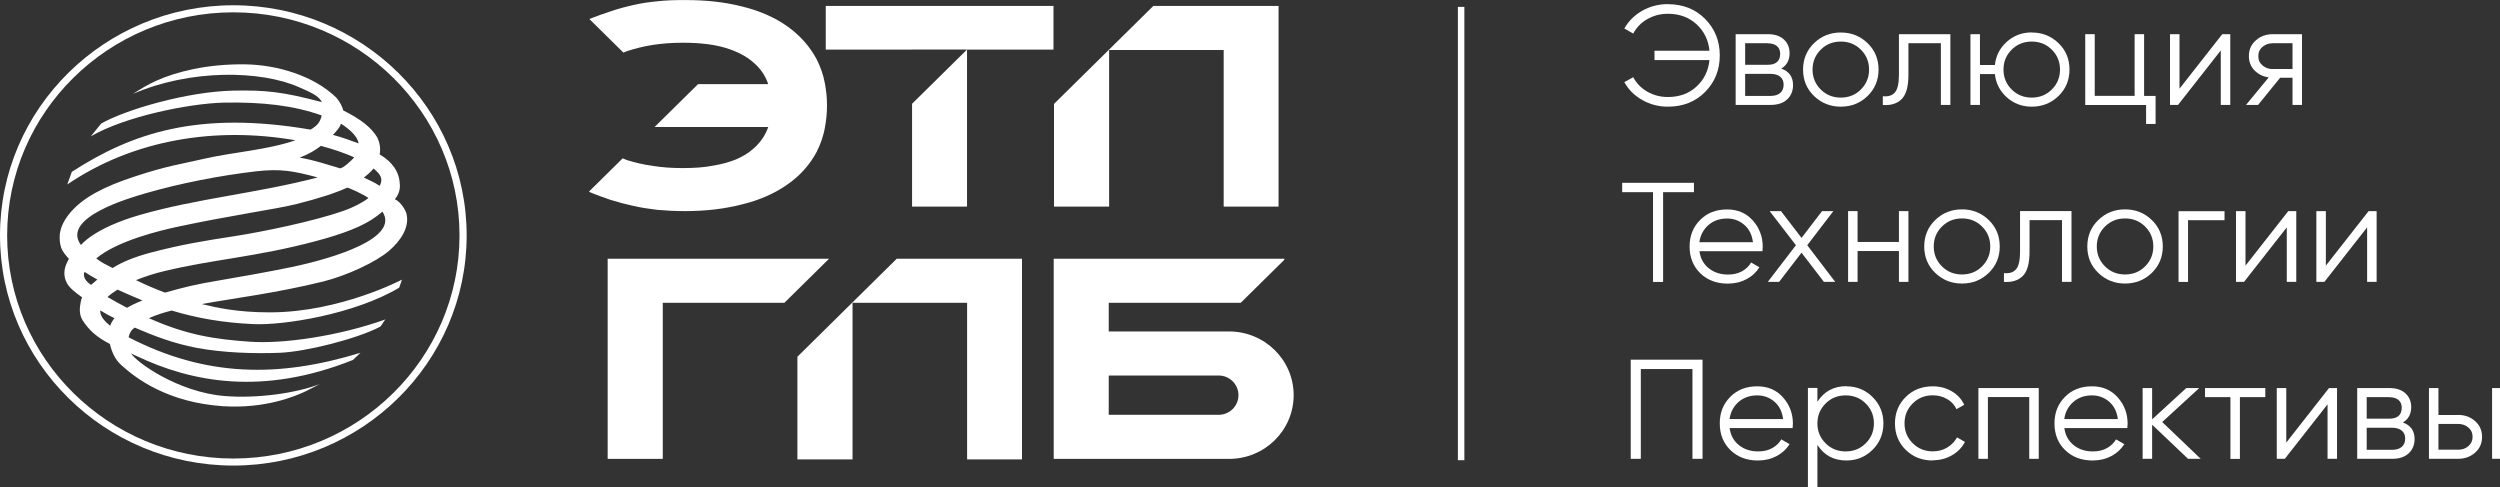 <?xml version="1.0" encoding="UTF-8"?> <svg xmlns="http://www.w3.org/2000/svg" width="195" height="38" viewBox="0 0 195 38" fill="none"><rect x="0" y="0" width="195" height="38" fill="#333333" stroke="none"/> <g clip-path="url(#clip0_504_511)"> <path d="M130.09 0.327C131.278 0.327 132.248 0.712 133.005 1.482C133.763 2.251 134.142 3.197 134.142 4.323C134.142 5.45 133.763 6.401 133.005 7.165C132.248 7.935 131.278 8.32 130.09 8.32C129.367 8.32 128.701 8.145 128.092 7.799C127.484 7.454 127.019 6.99 126.698 6.407L127.392 6.022C127.639 6.492 128.006 6.871 128.488 7.148C128.971 7.426 129.51 7.567 130.09 7.567C130.991 7.567 131.743 7.296 132.328 6.752C132.919 6.209 133.252 5.518 133.338 4.686H129.051V3.955H133.338C133.258 3.123 132.919 2.433 132.328 1.889C131.737 1.346 130.991 1.074 130.09 1.074C129.51 1.074 128.976 1.216 128.488 1.493C128.001 1.77 127.639 2.15 127.392 2.619L126.698 2.223C127.025 1.64 127.496 1.182 128.098 0.836C128.701 0.497 129.367 0.321 130.09 0.321V0.327Z" fill="white"></path> <path d="M138.94 5.348C139.554 5.569 139.858 5.999 139.858 6.639C139.858 7.086 139.709 7.46 139.405 7.748C139.1 8.037 138.664 8.184 138.102 8.184H135.381V2.665H137.878C138.423 2.665 138.842 2.801 139.141 3.078C139.439 3.355 139.588 3.712 139.588 4.142C139.588 4.697 139.37 5.093 138.94 5.348ZM137.878 3.372H136.122V5.054H137.878C138.527 5.054 138.854 4.765 138.854 4.193C138.854 3.933 138.768 3.735 138.601 3.593C138.435 3.452 138.194 3.378 137.878 3.378V3.372ZM138.102 7.482C138.429 7.482 138.681 7.403 138.859 7.25C139.037 7.097 139.123 6.877 139.123 6.599C139.123 6.339 139.037 6.135 138.859 5.988C138.681 5.841 138.429 5.761 138.102 5.761H136.122V7.482H138.102Z" fill="white"></path> <path d="M145.672 7.488C145.098 8.043 144.404 8.32 143.583 8.32C142.762 8.32 142.068 8.043 141.494 7.488C140.92 6.933 140.639 6.248 140.639 5.427C140.639 4.607 140.926 3.922 141.494 3.367C142.062 2.812 142.762 2.535 143.583 2.535C144.404 2.535 145.098 2.812 145.672 3.367C146.246 3.922 146.527 4.607 146.527 5.427C146.527 6.248 146.24 6.933 145.672 7.488ZM142.016 6.979C142.441 7.403 142.963 7.613 143.583 7.613C144.203 7.613 144.725 7.403 145.15 6.979C145.575 6.554 145.787 6.039 145.787 5.427C145.787 4.816 145.575 4.301 145.15 3.876C144.725 3.452 144.203 3.242 143.583 3.242C142.963 3.242 142.441 3.452 142.016 3.876C141.591 4.301 141.379 4.816 141.379 5.427C141.379 6.039 141.591 6.554 142.016 6.979Z" fill="white"></path> <path d="M152.129 2.665V8.184H151.388V3.372H148.857V5.835C148.857 6.758 148.679 7.386 148.323 7.737C147.968 8.083 147.48 8.235 146.86 8.19V7.505C147.285 7.55 147.6 7.448 147.807 7.205C148.013 6.962 148.117 6.503 148.117 5.835V2.665H152.123H152.129Z" fill="white"></path> <path d="M158.476 2.535C159.297 2.535 159.991 2.812 160.565 3.367C161.139 3.922 161.42 4.607 161.42 5.427C161.42 6.248 161.134 6.933 160.565 7.488C159.991 8.043 159.297 8.32 158.476 8.32C157.724 8.32 157.076 8.077 156.536 7.596C155.997 7.114 155.681 6.509 155.601 5.778H154.436V8.184H153.695V2.665H154.436V5.071H155.601C155.681 4.34 155.997 3.735 156.536 3.254C157.076 2.772 157.724 2.529 158.476 2.529V2.535ZM156.909 6.979C157.334 7.403 157.856 7.613 158.476 7.613C159.096 7.613 159.618 7.403 160.043 6.979C160.468 6.554 160.68 6.039 160.68 5.427C160.68 4.816 160.468 4.301 160.043 3.876C159.618 3.452 159.096 3.242 158.476 3.242C157.856 3.242 157.334 3.452 156.909 3.876C156.485 4.301 156.272 4.816 156.272 5.427C156.272 6.039 156.485 6.554 156.909 6.979Z" fill="white"></path> <path d="M167.24 7.482H168.136V9.668H167.395V8.19H162.649V2.665H163.389V7.477H166.5V2.665H167.24V7.477V7.482Z" fill="white"></path> <path d="M173.336 2.665H173.961V8.184H173.221V3.933L169.886 8.184H169.261V2.665H170.001V6.916L173.336 2.665Z" fill="white"></path> <path d="M179.557 2.665V8.184H178.817V6.061H177.853L176.131 8.184H175.189L176.957 6.039C176.509 5.971 176.142 5.79 175.849 5.49C175.557 5.19 175.413 4.816 175.413 4.374C175.413 3.876 175.591 3.463 175.959 3.146C176.32 2.823 176.762 2.665 177.284 2.665H179.557ZM177.284 5.382H178.817V3.372H177.284C176.969 3.372 176.705 3.463 176.481 3.65C176.257 3.837 176.148 4.074 176.148 4.38C176.148 4.686 176.257 4.924 176.481 5.11C176.699 5.297 176.969 5.388 177.284 5.388V5.382Z" fill="white"></path> <path d="M132.127 14.259V14.989H129.722V21.992H128.936V14.989H126.531V14.259H132.127Z" fill="white"></path> <path d="M134.716 16.336C135.542 16.336 136.214 16.625 136.724 17.203C137.235 17.78 137.493 18.465 137.493 19.252C137.493 19.331 137.488 19.444 137.471 19.592H132.558C132.632 20.152 132.873 20.594 133.281 20.922C133.688 21.25 134.188 21.415 134.785 21.415C135.209 21.415 135.577 21.33 135.886 21.154C136.196 20.979 136.432 20.752 136.587 20.475L137.235 20.848C136.988 21.239 136.656 21.55 136.225 21.777C135.8 22.003 135.313 22.122 134.767 22.122C133.883 22.122 133.172 21.85 132.615 21.307C132.064 20.763 131.789 20.073 131.789 19.229C131.789 18.386 132.058 17.718 132.604 17.163C133.149 16.608 133.849 16.336 134.71 16.336H134.716ZM134.716 17.044C134.136 17.044 133.648 17.214 133.252 17.559C132.862 17.905 132.627 18.346 132.552 18.89H136.73C136.656 18.306 136.426 17.854 136.047 17.531C135.668 17.208 135.221 17.044 134.716 17.044Z" fill="white"></path> <path d="M143.146 21.986H142.263L140.518 19.71L138.773 21.986H137.889L140.082 19.127L138.033 16.467H138.917L140.518 18.556L142.119 16.467H143.003L140.965 19.127L143.146 21.986Z" fill="white"></path> <path d="M148.117 16.467H148.857V21.986H148.117V19.58H144.891V21.986H144.151V16.467H144.891V18.873H148.117V16.467Z" fill="white"></path> <path d="M155.125 21.284C154.551 21.839 153.856 22.116 153.036 22.116C152.215 22.116 151.52 21.839 150.946 21.284C150.373 20.73 150.091 20.044 150.091 19.224C150.091 18.403 150.378 17.718 150.946 17.163C151.52 16.608 152.215 16.331 153.036 16.331C153.856 16.331 154.551 16.608 155.125 17.163C155.693 17.718 155.98 18.403 155.98 19.224C155.98 20.044 155.693 20.73 155.125 21.284ZM151.469 20.775C151.893 21.199 152.416 21.409 153.036 21.409C153.655 21.409 154.178 21.199 154.602 20.775C155.027 20.35 155.24 19.835 155.24 19.224C155.24 18.612 155.027 18.097 154.602 17.672C154.178 17.248 153.655 17.038 153.036 17.038C152.416 17.038 151.893 17.248 151.469 17.672C151.044 18.097 150.832 18.612 150.832 19.224C150.832 19.835 151.044 20.35 151.469 20.775Z" fill="white"></path> <path d="M161.576 16.467V21.986H160.835V17.169H158.304V19.631C158.304 20.554 158.126 21.182 157.771 21.533C157.415 21.879 156.927 22.032 156.307 21.986V21.301C156.732 21.346 157.048 21.245 157.254 21.001C157.461 20.758 157.564 20.299 157.564 19.631V16.461H161.57L161.576 16.467Z" fill="white"></path> <path d="M167.843 21.284C167.269 21.839 166.575 22.116 165.754 22.116C164.933 22.116 164.239 21.839 163.665 21.284C163.091 20.73 162.81 20.044 162.81 19.224C162.81 18.403 163.097 17.718 163.665 17.163C164.239 16.608 164.933 16.331 165.754 16.331C166.575 16.331 167.269 16.608 167.843 17.163C168.411 17.718 168.698 18.403 168.698 19.224C168.698 20.044 168.411 20.73 167.843 21.284ZM164.187 20.775C164.612 21.199 165.134 21.409 165.754 21.409C166.374 21.409 166.896 21.199 167.321 20.775C167.745 20.35 167.958 19.835 167.958 19.224C167.958 18.612 167.745 18.097 167.321 17.672C166.896 17.248 166.374 17.038 165.754 17.038C165.134 17.038 164.612 17.248 164.187 17.672C163.762 18.097 163.55 18.612 163.55 19.224C163.55 19.835 163.762 20.35 164.187 20.775Z" fill="white"></path> <path d="M173.513 16.467V17.174H170.667V21.992H169.926V16.472H173.508L173.513 16.467Z" fill="white"></path> <path d="M178.484 16.467H179.109V21.986H178.369V17.735L175.034 21.986H174.409V16.467H175.149V20.718L178.484 16.467Z" fill="white"></path> <path d="M184.751 16.467H185.377V21.986H184.636V17.735L181.302 21.986H180.676V16.467H181.417V20.718L184.751 16.467Z" fill="white"></path> <path d="M132.798 28.055V35.788H132.012V28.785H127.983V35.788H127.197V28.055H132.793H132.798Z" fill="white"></path> <path d="M137.069 30.133C137.895 30.133 138.567 30.421 139.077 30.999C139.588 31.576 139.847 32.261 139.847 33.048C139.847 33.127 139.841 33.24 139.824 33.388H134.911C134.985 33.948 135.226 34.39 135.634 34.718C136.041 35.046 136.541 35.211 137.138 35.211C137.562 35.211 137.93 35.126 138.239 34.95C138.549 34.775 138.785 34.548 138.94 34.271L139.588 34.645C139.341 35.035 139.009 35.346 138.578 35.573C138.153 35.799 137.666 35.918 137.12 35.918C136.236 35.918 135.525 35.647 134.968 35.103C134.417 34.56 134.142 33.869 134.142 33.025C134.142 32.182 134.411 31.514 134.957 30.959C135.502 30.404 136.202 30.133 137.063 30.133H137.069ZM137.069 30.84C136.489 30.84 136.001 31.01 135.605 31.355C135.215 31.701 134.98 32.142 134.905 32.686H139.083C139.009 32.103 138.779 31.65 138.4 31.327C138.021 31.004 137.574 30.84 137.069 30.84Z" fill="white"></path> <path d="M144.019 30.133C144.817 30.133 145.5 30.41 146.062 30.971C146.625 31.531 146.906 32.216 146.906 33.026C146.906 33.835 146.625 34.52 146.062 35.081C145.5 35.641 144.817 35.918 144.019 35.918C143.026 35.918 142.274 35.511 141.758 34.701V37.99H141.018V30.257H141.758V31.338C142.274 30.529 143.026 30.121 144.019 30.121V30.133ZM142.395 34.577C142.82 35.001 143.342 35.211 143.962 35.211C144.582 35.211 145.104 35.001 145.529 34.577C145.953 34.152 146.166 33.637 146.166 33.026C146.166 32.414 145.953 31.899 145.529 31.474C145.104 31.05 144.582 30.84 143.962 30.84C143.342 30.84 142.82 31.05 142.395 31.474C141.97 31.899 141.758 32.414 141.758 33.026C141.758 33.637 141.97 34.152 142.395 34.577Z" fill="white"></path> <path d="M150.751 35.918C149.908 35.918 149.208 35.641 148.645 35.086C148.083 34.531 147.807 33.846 147.807 33.025C147.807 32.205 148.088 31.52 148.645 30.965C149.208 30.41 149.908 30.133 150.751 30.133C151.302 30.133 151.802 30.263 152.244 30.523C152.686 30.784 153.007 31.135 153.208 31.576L152.605 31.916C152.456 31.587 152.215 31.321 151.882 31.129C151.549 30.936 151.176 30.834 150.757 30.834C150.137 30.834 149.615 31.044 149.19 31.469C148.766 31.893 148.553 32.408 148.553 33.02C148.553 33.631 148.766 34.146 149.19 34.571C149.615 34.995 150.137 35.205 150.757 35.205C151.176 35.205 151.549 35.109 151.876 34.911C152.203 34.712 152.462 34.452 152.651 34.118L153.265 34.469C153.036 34.911 152.691 35.262 152.244 35.516C151.796 35.777 151.297 35.901 150.751 35.901V35.918Z" fill="white"></path> <path d="M159.022 30.268V35.788H158.281V30.97H155.056V35.788H154.315V30.268H159.016H159.022Z" fill="white"></path> <path d="M163.177 30.133C164.004 30.133 164.675 30.421 165.186 30.999C165.697 31.576 165.955 32.261 165.955 33.048C165.955 33.127 165.949 33.24 165.932 33.388H161.019C161.094 33.948 161.335 34.39 161.742 34.718C162.15 35.046 162.649 35.211 163.246 35.211C163.671 35.211 164.038 35.126 164.348 34.95C164.658 34.775 164.893 34.548 165.048 34.271L165.697 34.645C165.45 35.035 165.117 35.346 164.687 35.573C164.262 35.799 163.774 35.918 163.229 35.918C162.345 35.918 161.633 35.647 161.076 35.103C160.52 34.56 160.25 33.869 160.25 33.025C160.25 32.182 160.52 31.514 161.065 30.959C161.61 30.404 162.31 30.133 163.171 30.133H163.177ZM163.177 30.84C162.597 30.84 162.11 31.01 161.714 31.355C161.323 31.701 161.088 32.142 161.013 32.686H165.192C165.117 32.103 164.887 31.65 164.509 31.327C164.13 31.004 163.682 30.84 163.177 30.84Z" fill="white"></path> <path d="M171.654 35.788H170.667L167.866 33.127V35.788H167.125V30.268H167.866V32.708L170.529 30.268H171.539L168.652 32.918L171.654 35.788Z" fill="white"></path> <path d="M176.693 30.268V30.976H174.713V35.794H173.973V30.976H171.993V30.268H176.693Z" fill="white"></path> <path d="M181.663 30.268H182.289V35.788H181.549V31.537L178.214 35.788H177.588V30.268H178.329V34.52L181.663 30.268Z" fill="white"></path> <path d="M187.42 32.952C188.034 33.173 188.338 33.603 188.338 34.243C188.338 34.69 188.189 35.063 187.885 35.352C187.581 35.641 187.15 35.788 186.582 35.788H183.862V30.268H186.358C186.904 30.268 187.323 30.404 187.627 30.682C187.925 30.959 188.074 31.316 188.074 31.746C188.074 32.301 187.856 32.697 187.426 32.952H187.42ZM186.358 30.976H184.602V32.657H186.358C187.007 32.657 187.334 32.369 187.334 31.797C187.334 31.537 187.248 31.338 187.082 31.197C186.915 31.055 186.674 30.982 186.358 30.982V30.976ZM186.582 35.086C186.909 35.086 187.162 35.007 187.34 34.854C187.518 34.701 187.604 34.48 187.604 34.203C187.604 33.943 187.518 33.739 187.34 33.592C187.162 33.439 186.915 33.365 186.582 33.365H184.602V35.086H186.582Z" fill="white"></path> <path d="M191.73 32.363C192.253 32.363 192.695 32.522 193.056 32.844C193.418 33.167 193.601 33.575 193.601 34.078C193.601 34.582 193.418 34.99 193.056 35.307C192.695 35.624 192.253 35.788 191.73 35.788H189.458V30.268H190.198V32.369H191.73V32.363ZM191.73 35.08C192.046 35.08 192.31 34.99 192.528 34.803C192.746 34.616 192.861 34.378 192.861 34.073C192.861 33.767 192.752 33.529 192.528 33.342C192.304 33.156 192.04 33.065 191.73 33.065H190.198V35.075H191.73V35.08ZM194.382 30.268H195.122V35.788H194.382V30.268Z" fill="white"></path> <path d="M114.22 0.536H113.715V35.896H114.22V0.536Z" fill="white"></path> <path d="M64.409 0.463V3.871H71.129V3.865H75.428L71.141 8.094V16.116H75.428V3.871H82.172V0.463H64.409Z" fill="white"></path> <path d="M64.351 6.554C64.231 5.858 63.995 5.212 63.703 4.629C63.152 3.599 62.383 2.744 61.395 2.042C60.431 1.363 59.249 0.836 57.889 0.508C56.529 0.157 55.048 0.004 53.435 0.004C52.666 0.004 51.954 0.021 51.288 0.1C50.617 0.157 49.986 0.259 49.395 0.395C48.78 0.531 48.212 0.683 47.638 0.882C47.087 1.057 46.519 1.266 45.968 1.482L48.626 4.103C48.746 4.063 48.832 4.012 48.958 3.972C49.55 3.78 50.181 3.622 50.892 3.508C51.604 3.395 52.391 3.333 53.257 3.333C54.6 3.333 55.719 3.469 56.609 3.74C57.493 4.012 58.204 4.38 58.738 4.85C59.272 5.297 59.645 5.824 59.863 6.401C59.88 6.458 59.903 6.497 59.903 6.56H54.451L51.059 9.905H59.92C59.84 10.16 59.725 10.392 59.588 10.624C59.37 10.975 59.094 11.326 58.738 11.615C58.405 11.926 57.969 12.181 57.458 12.413C56.947 12.628 56.333 12.804 55.645 12.917C54.956 13.053 54.164 13.11 53.257 13.11C52.35 13.11 51.604 13.053 50.892 12.934C50.181 12.838 49.55 12.685 48.958 12.504C48.815 12.459 48.706 12.402 48.568 12.351L45.962 14.921V14.972C46.513 15.204 47.087 15.402 47.638 15.595C48.206 15.77 48.78 15.923 49.395 16.059C49.986 16.195 50.617 16.291 51.288 16.37C51.96 16.427 52.672 16.467 53.435 16.467C55.053 16.467 56.529 16.291 57.889 15.94C59.249 15.612 60.431 15.085 61.395 14.406C62.383 13.727 63.152 12.872 63.703 11.841C63.995 11.258 64.237 10.596 64.351 9.9C64.449 9.373 64.506 8.813 64.506 8.23C64.506 7.647 64.449 7.08 64.351 6.56V6.554Z" fill="white"></path> <path d="M89.96 0.463L82.212 8.105V16.116H86.511V3.899H95.447V16.116H99.728V0.463H89.96Z" fill="white"></path> <path d="M64.667 20.18H51.696H50.02H47.398V35.794H51.696V23.617H61.183L64.667 20.18Z" fill="white"></path> <path d="M95.86 25.853H86.482V23.617H96.778L100.176 20.265V20.18H82.189V35.794H86.488H95.866C98.649 35.794 100.905 33.569 100.905 30.823C100.905 28.078 98.649 25.853 95.866 25.853H95.86ZM95.045 32.357H86.482V29.289H95.045C95.906 29.289 96.6 29.974 96.6 30.823C96.6 31.672 95.906 32.357 95.045 32.357Z" fill="white"></path> <path d="M69.947 20.18L62.199 27.823V35.833H66.498V23.617H75.434V35.833H79.716V20.18H69.947Z" fill="white"></path> <path d="M18.2 36.314C8.167 36.314 0 28.259 0 18.363C0 8.467 8.167 0.411 18.2 0.411C28.232 0.411 36.399 8.467 36.399 18.363C36.399 28.259 28.232 36.314 18.2 36.314ZM18.2 0.961C8.471 0.961 0.557 8.767 0.557 18.363C0.557 27.959 8.471 35.765 18.2 35.765C27.928 35.765 35.842 27.959 35.842 18.363C35.842 8.767 27.928 0.961 18.2 0.961Z" fill="white"></path> <path d="M15.749 23.713C18.326 23.248 21.563 22.858 25.23 21.952C27.072 21.488 29.339 20.435 30.367 19.546C31.262 18.759 31.939 17.752 31.715 16.71C31.658 16.421 31.285 15.77 30.803 15.538C31.262 14.972 31.216 14.485 31.153 14.055C31.113 13.726 30.964 13.37 30.757 13.059C30.47 12.674 30.195 12.39 29.615 12.045C29.701 11.564 29.615 11.122 29.437 10.737C28.978 9.962 28.174 9.311 26.774 8.614C26.699 8.326 26.533 7.963 26.235 7.618C24.467 5.891 21.591 5.059 19.169 5.02C16.128 4.969 13.706 5.62 12.225 6.282C11.496 6.61 10.939 6.956 10.371 7.324C14.87 5.371 20.363 5.49 23.302 6.792C24.22 7.199 24.851 7.454 25.115 7.969C22.079 7.165 20.753 7.018 18.199 7.069C14.578 7.143 9.745 8.569 7.892 9.639L7.082 10.636C9.734 9.09 14.698 8.077 17.459 8.003C20.529 7.952 22.906 8.23 25.092 9.005C24.966 9.571 24.702 9.832 24.22 10.109C15.45 8.614 10.279 10.381 5.602 13.404L5.246 14.389C10.469 10.845 16.874 9.871 23.043 10.941C20.828 11.706 18.182 11.864 15.973 12.373C14.079 12.809 13.068 12.928 10.56 13.749C7.989 14.587 6.497 15.431 5.544 16.512C5.096 17.021 4.746 17.61 4.666 18.255C4.637 18.629 4.655 18.957 4.769 19.32C4.878 19.614 5.114 19.909 5.378 20.192C5.079 20.701 4.815 21.363 5.246 22.128C5.452 22.49 5.929 22.852 6.405 23.192C6.353 23.317 6.313 23.447 6.29 23.582C6.21 24.018 6.152 24.539 6.457 25.003C6.967 25.796 7.587 26.317 8.574 26.832C8.729 27.494 8.97 28.032 9.481 28.496C10.583 29.493 13.034 31.389 17.39 31.684C20.667 31.893 23.003 30.925 23.887 30.5L24.949 29.951C23.13 30.67 20.053 31.095 17.534 30.891C13.883 30.597 10.618 28.242 10.222 27.562C10.348 27.642 10.514 27.709 10.658 27.772C14.934 29.804 20.461 30.897 27.526 28.078L28.117 27.517C21.7 29.481 16.053 29.413 10.032 26.311C10.084 26.023 10.222 25.751 10.503 25.553C12.047 26.215 13.516 26.781 15.33 27.132C17.425 27.523 19.847 27.596 21.821 27.517C23.812 27.438 27.773 26.458 29.644 25.49C29.816 25.337 29.902 25.077 30.068 24.913C26.407 26.221 22.073 26.843 19.456 26.651C16.885 26.47 14.618 26.164 11.616 24.817C12.19 24.562 12.787 24.375 13.39 24.222C15.364 24.817 17.379 25.173 19.778 25.281C22.131 25.388 27.663 24.511 31.136 22.439C31.239 22.145 31.354 21.811 31.354 21.811C31.354 21.811 26.516 24.364 21.052 24.364C18.486 24.364 16.908 23.996 15.766 23.724L15.749 23.713ZM29.139 13.143C29.724 13.63 29.896 13.97 29.615 14.496C29.225 14.23 28.829 14.066 28.381 13.851C28.657 13.636 28.915 13.409 29.139 13.143ZM28.731 15.453C28.22 15.844 27.532 16.183 26.797 16.444C24.53 17.248 20.444 18.091 18.257 18.425C16.064 18.765 14.251 19.048 11.812 19.688C10.411 20.056 9.476 20.469 8.781 20.905C8.259 20.622 7.972 20.526 7.507 20.157C9.183 18.754 12.581 17.961 13.843 17.689C17.815 16.834 21.511 16.314 23.026 15.94C24.874 15.481 26.171 15.051 27.067 14.644C27.118 14.581 28.576 15.272 28.731 15.447V15.453ZM26.596 9.645C27.193 10.03 27.887 10.596 27.968 11.185C27.319 10.941 26.642 10.698 25.97 10.522C26.194 10.284 26.521 9.945 26.596 9.639V9.645ZM25.029 11.377C25.993 11.632 26.906 11.949 27.629 12.272C27.503 12.447 26.682 13.211 26.498 13.121C25.483 12.832 24.581 12.504 23.376 12.294C24.094 12.017 24.599 11.717 25.029 11.377ZM6.313 19.11C4.718 16.948 10.25 15.408 11.301 15.091C13.981 14.31 17.109 13.698 19.956 13.364C21.919 13.138 22.929 13.347 24.782 13.84C20.036 15.079 15.353 15.481 10.887 16.772C7.26 17.82 6.313 19.133 6.313 19.105V19.11ZM7.111 22.218C6.749 22.014 6.416 21.59 6.594 21.205C6.927 21.431 7.203 21.584 7.593 21.805C7.438 21.947 7.26 22.071 7.111 22.218ZM8.597 25.411C8.052 24.97 7.805 24.613 7.817 24.211C8.173 24.426 8.546 24.636 8.925 24.822C8.764 25.032 8.666 25.19 8.597 25.411ZM9.906 24.007C9.389 23.741 8.89 23.458 8.385 23.169C8.597 22.971 8.867 22.773 9.166 22.592C9.831 22.892 10.48 23.175 11.111 23.435C10.646 23.616 10.245 23.809 9.912 24.007H9.906ZM12.867 22.824C12.087 22.53 11.324 22.201 10.606 21.85C11.324 21.561 12.098 21.312 12.833 21.143C16.627 20.226 19.961 20.05 24.559 18.827C26.774 18.244 28.369 17.633 29.38 16.863C29.546 16.738 29.695 16.625 29.833 16.512C31.165 18.55 26.16 20.112 22.745 20.831C20.851 21.227 18.234 21.675 17.384 21.822C15.152 22.196 14.406 22.394 12.873 22.824H12.867Z" fill="white"></path> </g> <defs> <clipPath id="clip0_504_511"> <rect width="195" height="38" fill="white"></rect> </clipPath> </defs> </svg> 